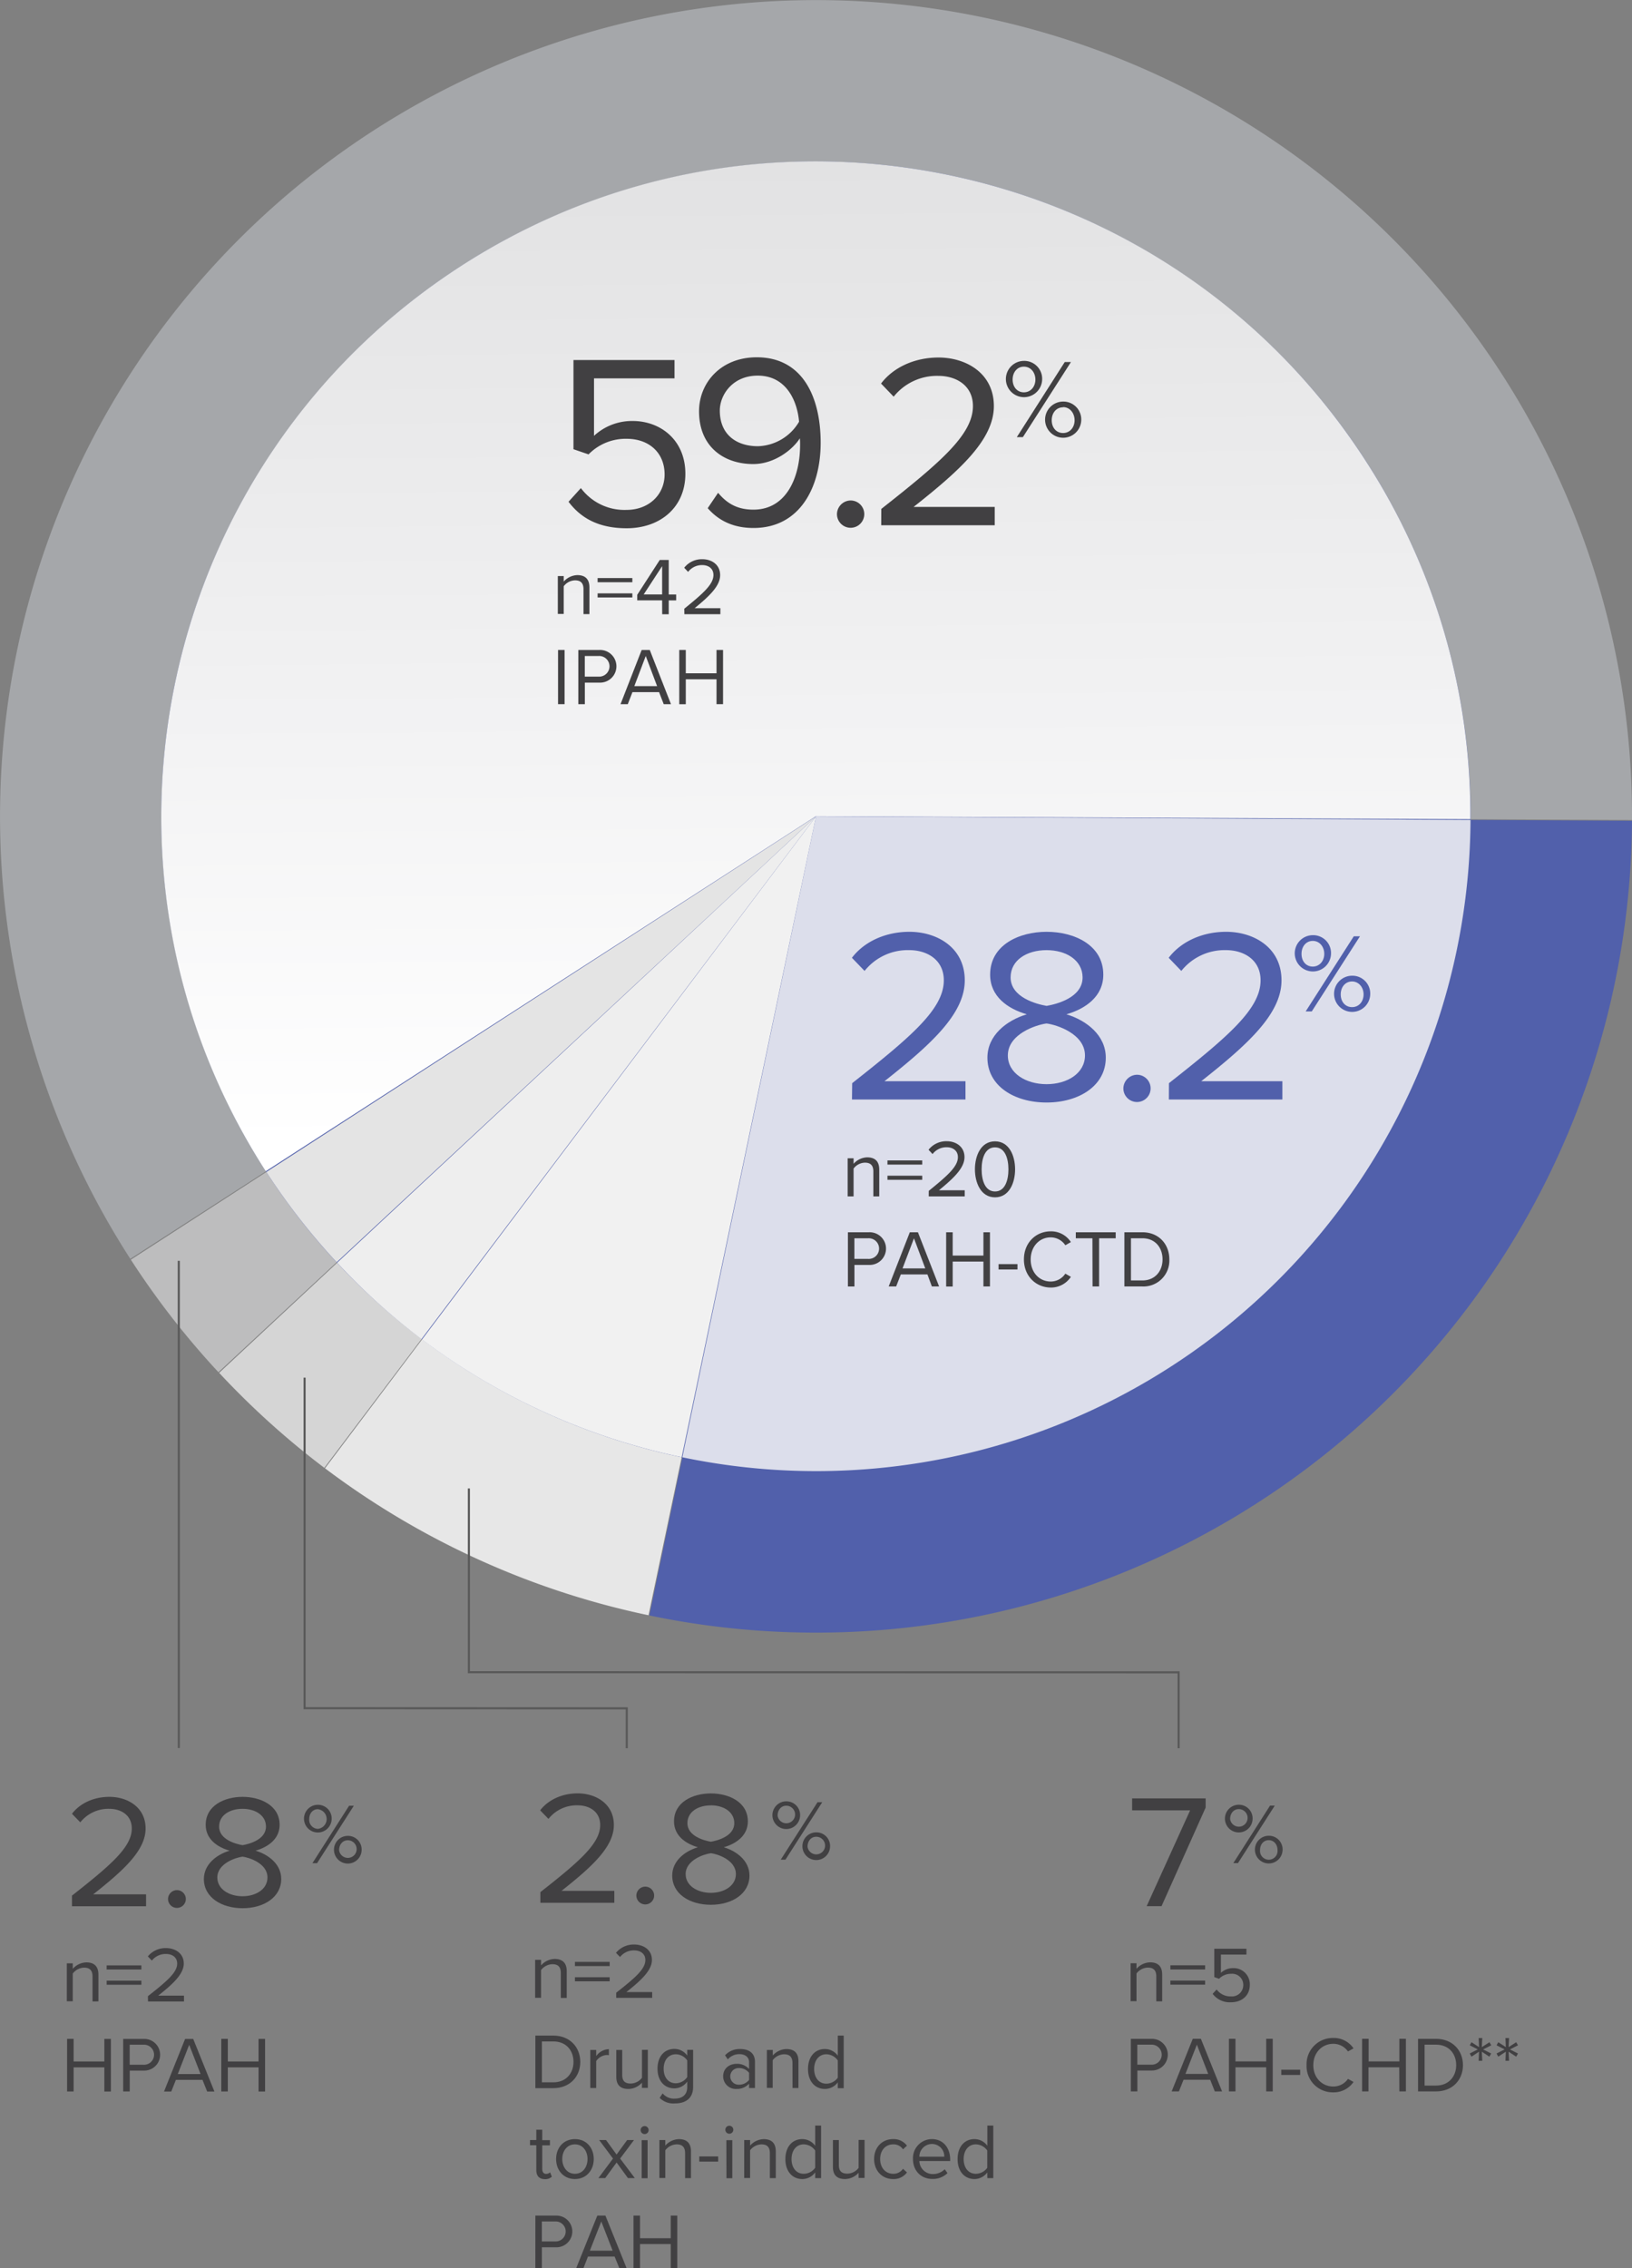 <svg xmlns="http://www.w3.org/2000/svg" xmlns:xlink="http://www.w3.org/1999/xlink" viewBox="0 0 589.49 818.99"><rect x="0" y="0" width="589.49" height="818.99" fill="#808080" stroke="none"/><defs><style>.cls-1{fill:#a5a7aa;}.cls-2{fill:#5160ab;}.cls-3{fill:#e7e7e7;}.cls-4{fill:#d5d5d5;}.cls-5{fill:#bdbdbe;}.cls-6{fill:url(#linear-gradient);}.cls-7{fill:#dcdeeb;}.cls-8{fill:#f1f1f1;}.cls-9{fill:#eee;}.cls-10{fill:#e4e4e4;}.cls-11{fill:#414042;}.cls-12{fill:none;stroke:#595959;stroke-miterlimit:10;stroke-width:0.75px;}</style><linearGradient id="linear-gradient" x1="5583.69" y1="8010.96" x2="5946.75" y2="8010.96" gradientTransform="translate(-7669.72 6069.74) rotate(-90.46)" gradientUnits="userSpaceOnUse"><stop offset="0.03" stop-color="#fff"/><stop offset="0.42" stop-color="#f3f3f4"/><stop offset="1" stop-color="#e2e2e3"/></linearGradient></defs><g id="Layer_2" data-name="Layer 2"><g id="Charts"><path class="cls-1" d="M47.07,454.54A294.74,294.74,0,1,1,589.49,296.08l-294.74-1.32Z"/><path class="cls-2" d="M589.49,296.37A294.76,294.76,0,0,1,234.55,583.3l60.2-288.54Z"/><path class="cls-3" d="M234.26,583.23a294.58,294.58,0,0,1-116.87-53.06L294.75,294.76Z"/><path class="cls-4" d="M117.15,530a295.35,295.35,0,0,1-38-34.3L294.75,294.76Z"/><path class="cls-5" d="M78.91,495.48a294.57,294.57,0,0,1-31.65-40.64L294.75,294.76Z"/><circle class="cls-2" cx="294.74" cy="294.76" r="236.45"/><path class="cls-2" d="M152.24,483.52l.19.14,142.32-188.9Z"/><path class="cls-2" d="M121.62,455.76l.16.17,173-161.17Z"/><path class="cls-2" d="M96.05,422.94l.16.23L294.75,294.76Z"/><path class="cls-2" d="M531.16,296.06v-.24l-236.41-1.06Z"/><path class="cls-2" d="M246.23,526.15l.23,0,48.29-231.43Z"/><path class="cls-6" d="M166.6,96C56.85,166.81,25.25,313.15,96,422.9l0,0,198.7-128.18,236.41,1.06a235.2,235.2,0,0,0-37.7-129.2C422.69,56.87,276.35,25.27,166.6,96Z"/><path class="cls-7" d="M246.46,526.19a236.36,236.36,0,0,0,284.7-230.13l-236.41-1.3Z"/><path class="cls-8" d="M152.43,483.66a236.73,236.73,0,0,0,93.8,42.49l48.52-231.39Z"/><path class="cls-9" d="M121.78,455.93a234.9,234.9,0,0,0,30.46,27.59L294.75,294.76Z"/><path class="cls-10" d="M96.21,423.17a236.92,236.92,0,0,0,25.41,32.59l173.13-161Z"/><path class="cls-11" d="M209.82,176.24a19.63,19.63,0,0,0,16.46,7.87c8.14,0,13.78-5.54,13.78-12.79,0-7.87-5.64-12.88-13.69-12.88a18.73,18.73,0,0,0-13.78,5.63l-5.45-1.87V130h36.5v6.62H214.56v20.75a20.18,20.18,0,0,1,14-5.36c9.93,0,19,6.8,19,19.05s-9.21,19.68-21.2,19.68c-10.11,0-16.55-3.66-21-9.57Z"/><path class="cls-11" d="M259.38,177.94c3,3.58,6.62,6.08,12.79,6.08C284.25,184,289,172,289,160.67a21.57,21.57,0,0,0-.09-2.41c-2.59,4.11-9.21,9.3-16.82,9.3-10.73,0-19.59-6.35-19.59-19.05,0-10.29,7.87-19.5,20.84-19.5,16.73,0,23.09,14.58,23.09,30.86,0,16.1-7.52,30.77-24.25,30.77-7.6,0-12.79-2.86-16.55-7.15Zm14.31-42.31c-9.12,0-13.69,7-13.69,12.61,0,8.77,6.09,12.88,13.78,12.88a17.85,17.85,0,0,0,14.85-8.85C288,144.84,284.07,135.63,273.69,135.63Z"/><path class="cls-11" d="M307.24,180.71a4.93,4.93,0,1,1-4.92,4.92A5,5,0,0,1,307.24,180.71Z"/><path class="cls-11" d="M318.33,183.76c21.47-16.91,33.1-26.84,33.1-37.13,0-7.6-6.26-10.91-12.44-10.91a20,20,0,0,0-16.19,7.51l-4.56-4.74c4.56-6,12.34-9.4,20.75-9.4,9.93,0,20,5.64,20,17.54,0,12.17-12.34,23.26-29,36.41H359.3v6.62h-41Z"/><path class="cls-11" d="M369.84,130.31a6.46,6.46,0,0,1,6.59,6.75,6.55,6.55,0,1,1-6.59-6.75Zm0,2.08c-2.4,0-4.07,2-4.07,4.67s1.67,4.6,4.07,4.6,4.15-2,4.15-4.6S372.28,132.39,369.84,132.39Zm14.76-1.67h2.24l-17.37,27.12h-2.19ZM384,145a6.45,6.45,0,0,1,6.55,6.75A6.53,6.53,0,1,1,384,145Zm0,2.07c-2.44,0-4.11,2-4.11,4.68s1.67,4.6,4.11,4.6,4.15-2,4.15-4.6S386.43,147,384,147Z"/><path class="cls-11" d="M210.76,212.74c0-2.42-1.22-3.19-3.07-3.19a5.31,5.31,0,0,0-4.07,2.13v10h-2.13V208h2.13v2a6.83,6.83,0,0,1,4.9-2.34c2.87,0,4.38,1.45,4.38,4.44v9.65h-2.14Z"/><path class="cls-11" d="M215.86,208.72h12.55v1.51H215.86Zm0,5.53h12.55v1.48H215.86Z"/><path class="cls-11" d="M239.17,216.77h-9v-2l8.14-12.59h3.24v12.47h2.68v2.14h-2.68v5h-2.36Zm-6.66-2.14h6.66V204.42Z"/><path class="cls-11" d="M247.17,219.79c6.83-5.54,10.53-8.8,10.53-12.17,0-2.5-2-3.58-4-3.58a6.27,6.27,0,0,0-5.15,2.46L247.14,205a8.11,8.11,0,0,1,6.6-3.08c3.16,0,6.38,1.84,6.38,5.75s-3.93,7.63-9.22,11.94h9.3v2.17h-13Z"/><path class="cls-11" d="M201.57,234.69h2.36v19.57h-2.36Z"/><path class="cls-11" d="M208.89,234.69h7.62a5.9,5.9,0,1,1,0,11.79h-5.26v7.78h-2.36Zm7.34,2.17h-5v7.45h5a3.73,3.73,0,1,0,0-7.45Z"/><path class="cls-11" d="M238.06,249.92h-9.62l-1.68,4.34h-2.62l7.63-19.57h2.93l7.66,19.57h-2.62Zm-8.94-2.17h8.23l-4.1-10.89Z"/><path class="cls-11" d="M258.81,245.28h-11.1v9h-2.36V234.69h2.36v8.42h11.1v-8.42h2.36v19.57h-2.36Z"/><path class="cls-2" d="M307.81,391.11c21.47-16.91,33.1-26.84,33.1-37.13,0-7.6-6.26-10.91-12.43-10.91a19.93,19.93,0,0,0-16.19,7.51l-4.57-4.74c4.57-6,12.35-9.39,20.76-9.39,9.93,0,20,5.64,20,17.53,0,12.17-12.35,23.26-29,36.42h29.26V397h-41Z"/><path class="cls-2" d="M370.88,366.24c-6.89-2-13.24-6.44-13.24-14.31,0-10.74,10.47-15.48,20.4-15.48s20.48,4.74,20.48,15.48c0,7.87-6.44,12.34-13.33,14.31,7.43,2.24,14.23,7.69,14.23,15.66,0,10.11-9.66,16.19-21.38,16.19s-21.38-6-21.38-16.19C356.66,373.93,363.45,368.48,370.88,366.24Zm7.16,3.31c-3.67.45-14,3.76-14,11.54,0,6.44,6.53,10.38,14,10.38s13.86-3.94,13.86-10.38C391.9,373.31,381.7,370,378,369.55Zm0-26.48c-7.25,0-13,3.67-13,9.84,0,7.25,9.4,9.66,13,10.29,3.66-.63,13-3,13-10.29C391,346.74,385.19,343.07,378,343.07Z"/><path class="cls-2" d="M410.69,388.07a4.92,4.92,0,1,1-4.92,4.92A5,5,0,0,1,410.69,388.07Z"/><path class="cls-2" d="M422.23,391.11c21.47-16.91,33.1-26.84,33.1-37.13,0-7.6-6.27-10.91-12.44-10.91a20,20,0,0,0-16.19,7.51l-4.56-4.74c4.56-6,12.34-9.39,20.75-9.39,9.93,0,20,5.64,20,17.53,0,12.17-12.34,23.26-29,36.42H463.2V397h-41Z"/><path class="cls-2" d="M474.18,337.67a6.45,6.45,0,0,1,6.59,6.75,6.55,6.55,0,1,1-6.59-6.75Zm0,2.07c-2.4,0-4.06,2-4.06,4.68s1.66,4.59,4.06,4.59,4.15-2,4.15-4.59S476.62,339.74,474.18,339.74ZM489,338.07h2.23L473.82,365.2h-2.2Zm-.61,14.24a6.43,6.43,0,0,1,6.54,6.75,6.53,6.53,0,1,1-6.54-6.75Zm0,2.07c-2.44,0-4.11,2-4.11,4.68s1.67,4.59,4.11,4.59,4.14-2,4.14-4.59S490.78,354.38,488.34,354.38Z"/><path class="cls-11" d="M315.46,423c0-2.42-1.22-3.19-3.07-3.19a5.29,5.29,0,0,0-4.07,2.13V432h-2.14V418.23h2.14v2a6.79,6.79,0,0,1,4.89-2.34c2.88,0,4.38,1.45,4.38,4.44V432h-2.13Z"/><path class="cls-11" d="M320.56,419h12.55v1.51H320.56Zm0,5.52h12.55V426H320.56Z"/><path class="cls-11" d="M335.47,430c6.83-5.54,10.53-8.8,10.53-12.18,0-2.49-2-3.58-4-3.58a6.28,6.28,0,0,0-5.15,2.47l-1.45-1.56a8.14,8.14,0,0,1,6.6-3.08c3.16,0,6.38,1.85,6.38,5.75s-3.93,7.63-9.22,11.95h9.3V432h-13Z"/><path class="cls-11" d="M359.41,412.11c5.18,0,7.25,5.31,7.25,10.1s-2.07,10.12-7.25,10.12-7.26-5.37-7.26-10.12S354.2,412.11,359.41,412.11Zm0,2.17c-3.62,0-4.84,4-4.84,7.93s1.22,8,4.84,8,4.84-4.05,4.84-8S363,414.28,359.41,414.28Z"/><path class="cls-11" d="M306.27,444.94h7.62a5.9,5.9,0,1,1,0,11.79h-5.26v7.78h-2.36Zm7.34,2.17h-5v7.45h5a3.73,3.73,0,1,0,0-7.45Z"/><path class="cls-11" d="M335,460.17h-9.62l-1.68,4.34H321l7.63-19.57h2.93l7.65,19.57h-2.61ZM326,458h8.22l-4.09-10.88Z"/><path class="cls-11" d="M355.22,455.53h-11.1v9h-2.36V444.94h2.36v8.42h11.1v-8.42h2.36v19.57h-2.36Z"/><path class="cls-11" d="M360.69,456.44h6.83v1.94h-6.83Z"/><path class="cls-11" d="M369.85,454.74c0-6,4.3-10.13,9.68-10.13a8.46,8.46,0,0,1,7.28,3.88l-2,1.14a6.39,6.39,0,0,0-5.29-2.85c-4.07,0-7.23,3.29-7.23,8s3.16,7.95,7.23,7.95a6.32,6.32,0,0,0,5.29-2.85l2,1.15a8.55,8.55,0,0,1-7.31,3.87C374.15,464.86,369.85,460.75,369.85,454.74Z"/><path class="cls-11" d="M394.59,447.11h-6v-2.17H403v2.17h-6v17.4h-2.36Z"/><path class="cls-11" d="M406.14,444.94h6.49c5.89,0,9.74,4.25,9.74,9.8a9.35,9.35,0,0,1-9.74,9.77h-6.49Zm6.49,17.4c4.61,0,7.29-3.41,7.29-7.6s-2.59-7.63-7.29-7.63h-4.12v15.23Z"/><path class="cls-11" d="M429.88,653.67H408.93v-4.32h26.55v3.33l-15.93,35.6h-5.37Z"/><path class="cls-11" d="M447.45,651.65a4.93,4.93,0,0,1,5,5.16,5,5,0,1,1-5-5.16Zm0,1.58c-1.84,0-3.12,1.53-3.12,3.58a3.17,3.17,0,1,0,3.12-3.58Zm11.3-1.27h1.71l-13.29,20.76h-1.68Zm-.47,10.89a4.93,4.93,0,0,1,5,5.17,5,5,0,1,1-5-5.17Zm0,1.59c-1.87,0-3.14,1.52-3.14,3.58a3.17,3.17,0,1,0,6.31,0C461.45,666,460.15,664.44,458.28,664.44Z"/><path class="cls-11" d="M417.66,713.63c0-2.42-1.23-3.18-3.08-3.18a5.31,5.31,0,0,0-4.07,2.13v10h-2.13V708.88h2.13v2a6.82,6.82,0,0,1,4.9-2.33c2.87,0,4.38,1.45,4.38,4.44v9.65h-2.13Z"/><path class="cls-11" d="M422.75,709.62H435.3v1.51H422.75Zm0,5.52H435.3v1.48H422.75Z"/><path class="cls-11" d="M439.46,718.36a6.25,6.25,0,0,0,5.24,2.5,4.09,4.09,0,0,0,4.38-4.07,4,4,0,0,0-4.35-4.1,5.94,5.94,0,0,0-4.39,1.8l-1.73-.6V703.64h11.61v2.11H441v6.6a6.42,6.42,0,0,1,4.44-1.71,5.82,5.82,0,0,1,6,6.07c0,3.87-2.93,6.26-6.74,6.26a7.74,7.74,0,0,1-6.69-3.05Z"/><path class="cls-11" d="M408.47,736.17h7.62a5.72,5.72,0,1,1,0,11.44h-5.26v7.55h-2.36Zm7.34,2.11h-5v7.23h5a3.62,3.62,0,1,0,0-7.23Z"/><path class="cls-11" d="M437.13,750.94h-9.62l-1.68,4.22h-2.62l7.63-19h2.93l7.65,19H438.8Zm-8.94-2.1h8.22l-4.09-10.56Z"/><path class="cls-11" d="M457.36,746.45h-11.1v8.71H443.9v-19h2.36v8.17h11.1v-8.17h2.36v19h-2.36Z"/><path class="cls-11" d="M462.8,747.33h6.83v1.88H462.8Z"/><path class="cls-11" d="M471.94,745.68a9.47,9.47,0,0,1,9.67-9.82,8.53,8.53,0,0,1,7.29,3.76l-2,1.11a6.43,6.43,0,0,0-5.3-2.76c-4.07,0-7.22,3.18-7.22,7.71s3.15,7.71,7.22,7.71a6.38,6.38,0,0,0,5.3-2.76l2,1.11a8.65,8.65,0,0,1-7.32,3.76A9.47,9.47,0,0,1,471.94,745.68Z"/><path class="cls-11" d="M505.41,746.45h-11.1v8.71H492v-19h2.36v8.17h11.1v-8.17h2.36v19h-2.36Z"/><path class="cls-11" d="M512.21,736.17h6.49c5.89,0,9.73,4.13,9.73,9.51s-3.84,9.48-9.73,9.48h-6.49Zm6.49,16.88c4.61,0,7.29-3.3,7.29-7.37s-2.59-7.4-7.29-7.4h-4.13v14.77Z"/><path class="cls-11" d="M534.24,740.81l-2.73,1.8-.63-1.14,2.91-1.48-2.91-1.48.63-1.11,2.73,1.76-.14-3.27h1.31l-.17,3.27L538,737.4l.66,1.11L535.72,740l2.91,1.48-.66,1.14-2.73-1.8.17,3.28H534.1Z"/><path class="cls-11" d="M543.92,740.81l-2.73,1.8-.63-1.14,2.91-1.48-2.91-1.48.63-1.11,2.73,1.76-.14-3.27h1.31l-.17,3.27,2.73-1.76.65,1.11L545.4,740l2.9,1.48-.65,1.14-2.73-1.8.17,3.28h-1.31Z"/><path class="cls-11" d="M26,684.46c14-11,21.6-17.51,21.6-24.22,0-5-4.09-7.12-8.11-7.12A13,13,0,0,0,29,658l-3-3.09C29,651,34,648.8,39.52,648.8c6.47,0,13.07,3.68,13.07,11.44,0,7.94-8.05,15.17-18.91,23.75H52.76v4.32H26Z"/><path class="cls-11" d="M63.91,682.48a3.21,3.21,0,1,1-3.21,3.21A3.23,3.23,0,0,1,63.91,682.48Z"/><path class="cls-11" d="M82.94,668.23c-4.5-1.28-8.64-4.2-8.64-9.33,0-7,6.83-10.1,13.31-10.1S101,651.89,101,658.9c0,5.13-4.2,8.05-8.7,9.33,4.85,1.46,9.28,5,9.28,10.22,0,6.59-6.3,10.56-13.94,10.56s-14-3.91-14-10.56C73.66,673.25,78.09,669.69,82.94,668.23Zm4.67,2.16c-2.4.3-9.11,2.45-9.11,7.53,0,4.21,4.26,6.77,9.11,6.77s9-2.56,9-6.77C96.65,672.84,90,670.69,87.61,670.39Zm0-17.27c-4.73,0-8.47,2.39-8.47,6.42,0,4.73,6.13,6.3,8.47,6.71,2.39-.41,8.46-2,8.46-6.71C96.07,655.51,92.27,653.12,87.61,653.12Z"/><path class="cls-11" d="M114.8,651.67a4.94,4.94,0,0,1,5,5.17,5,5,0,1,1-5-5.17Zm0,1.59c-1.84,0-3.11,1.53-3.11,3.58a3.25,3.25,0,0,0,3.11,3.52,3.57,3.57,0,0,0,0-7.1ZM126.1,652h1.71l-13.29,20.76h-1.68Zm-.47,10.89a4.93,4.93,0,0,1,5,5.17,5,5,0,1,1-5-5.17Zm0,1.59c-1.86,0-3.14,1.52-3.14,3.58a3.18,3.18,0,1,0,3.14-3.58Z"/><path class="cls-11" d="M33.42,713.66c0-2.42-1.22-3.19-3.07-3.19a5.3,5.3,0,0,0-4.07,2.14v10H24.14V708.91h2.14v2a6.79,6.79,0,0,1,4.89-2.34c2.88,0,4.38,1.46,4.38,4.44v9.65H33.42Z"/><path class="cls-11" d="M38.52,709.65H51.07v1.5H38.52Zm0,5.52H51.07v1.48H38.52Z"/><path class="cls-11" d="M53.43,720.77C60.26,715.39,64,712.24,64,709c0-2.42-2-3.47-4-3.47a6.36,6.36,0,0,0-5.15,2.39l-1.45-1.51a8.24,8.24,0,0,1,6.6-3c3.16,0,6.38,1.8,6.38,5.58s-3.93,7.4-9.22,11.58h9.3v2.11h-13Z"/><path class="cls-11" d="M37.69,746.47H26.59v8.71H24.23v-19h2.36v8.17h11.1V736.2h2.36v19H37.69Z"/><path class="cls-11" d="M44.49,736.2h7.63a5.72,5.72,0,1,1,0,11.44H46.86v7.54H44.49Zm7.35,2.1h-5v7.23h5a3.62,3.62,0,1,0,0-7.23Z"/><path class="cls-11" d="M73.15,751H63.53l-1.67,4.21H59.24l7.62-19h2.93l7.66,19H74.83Zm-8.93-2.11h8.22l-4.1-10.56Z"/><path class="cls-11" d="M93.39,746.47H82.29v8.71H79.93v-19h2.36v8.17h11.1V736.2h2.36v19H93.39Z"/><path class="cls-11" d="M195.19,683.2c14-11,21.6-17.51,21.6-24.22,0-5-4.09-7.12-8.12-7.12a13,13,0,0,0-10.56,4.9l-3-3.09c3-3.91,8.06-6.13,13.54-6.13,6.48,0,13.08,3.68,13.08,11.44,0,7.94-8.06,15.18-18.91,23.76h19.08v4.31H195.19Z"/><path class="cls-11" d="M233.07,681.22a3.21,3.21,0,1,1-3.21,3.21A3.24,3.24,0,0,1,233.07,681.22Z"/><path class="cls-11" d="M252.09,667c-4.49-1.29-8.63-4.21-8.63-9.34,0-7,6.82-10.1,13.3-10.1s13.37,3.09,13.37,10.1c0,5.13-4.2,8.05-8.7,9.34,4.85,1.46,9.28,5,9.28,10.21,0,6.6-6.3,10.56-13.95,10.56s-13.95-3.91-13.95-10.56C242.81,672,247.25,668.44,252.09,667Zm4.67,2.16c-2.39.29-9.1,2.45-9.1,7.53,0,4.2,4.26,6.77,9.1,6.77s9.05-2.57,9.05-6.77C265.81,671.59,259.16,669.43,256.76,669.14Zm0-17.28c-4.73,0-8.46,2.39-8.46,6.42,0,4.73,6.13,6.3,8.46,6.71,2.4-.41,8.47-2,8.47-6.71C265.23,654.25,261.43,651.86,256.76,651.86Z"/><path class="cls-11" d="M284,650.42a4.93,4.93,0,0,1,5,5.16,5,5,0,1,1-5-5.16Zm0,1.58c-1.84,0-3.12,1.53-3.12,3.58A3.17,3.17,0,1,0,284,652Zm11.3-1.27H297l-13.29,20.76H282Zm-.47,10.89a4.93,4.93,0,0,1,5,5.17,5,5,0,1,1-5-5.17Zm0,1.59c-1.87,0-3.14,1.53-3.14,3.58a3.18,3.18,0,1,0,3.14-3.58Z"/><path class="cls-11" d="M202.57,712.41c0-2.42-1.22-3.19-3.07-3.19a5.32,5.32,0,0,0-4.07,2.14v10h-2.14V707.66h2.14v2a6.8,6.8,0,0,1,4.89-2.33c2.88,0,4.39,1.45,4.39,4.44v9.64h-2.14Z"/><path class="cls-11" d="M207.67,708.4h12.55v1.5H207.67Zm0,5.52h12.55v1.48H207.67Z"/><path class="cls-11" d="M222.58,719.52c6.83-5.37,10.53-8.53,10.53-11.81,0-2.41-2-3.47-4-3.47a6.35,6.35,0,0,0-5.15,2.39l-1.46-1.51a8.26,8.26,0,0,1,6.61-3c3.16,0,6.37,1.79,6.37,5.57s-3.93,7.4-9.22,11.59h9.31v2.1h-13Z"/><path class="cls-11" d="M193.38,735h6.49c5.89,0,9.73,4.13,9.73,9.51s-3.84,9.47-9.73,9.47h-6.49Zm6.49,16.88c4.61,0,7.28-3.3,7.28-7.37s-2.59-7.4-7.28-7.4h-4.13v14.77Z"/><path class="cls-11" d="M213.22,740.19h2.13v2.22a5.86,5.86,0,0,1,4.58-2.51v2.19a4.16,4.16,0,0,0-.85-.08,5,5,0,0,0-3.73,2.19v9.73h-2.13Z"/><path class="cls-11" d="M231.89,752a6.74,6.74,0,0,1-4.9,2.27c-2.87,0-4.38-1.39-4.38-4.38v-9.7h2.14v9c0,2.42,1.22,3.13,3.07,3.13a5.26,5.26,0,0,0,4.07-2.08v-10.1H234v13.74h-2.13Z"/><path class="cls-11" d="M239.35,755.87a5.26,5.26,0,0,0,4.47,1.88c2.27,0,4.41-1.11,4.41-4.13v-2a5.76,5.76,0,0,1-4.61,2.44c-3.59,0-6.12-2.67-6.12-7.11s2.5-7.14,6.12-7.14a5.71,5.71,0,0,1,4.61,2.41v-2.07h2.13v13.34c0,4.56-3.19,6-6.54,6a7,7,0,0,1-5.55-2Zm8.88-11.9a5.08,5.08,0,0,0-4.1-2.22c-2.76,0-4.41,2.19-4.41,5.24s1.65,5.23,4.41,5.23a5.09,5.09,0,0,0,4.1-2.24Z"/><path class="cls-11" d="M270.57,752.37a5.94,5.94,0,0,1-4.55,1.9,4.57,4.57,0,0,1-4.81-4.55c0-3.07,2.47-4.52,4.81-4.52a5.75,5.75,0,0,1,4.55,1.87V744.6c0-1.85-1.48-2.9-3.47-2.9a5.44,5.44,0,0,0-4.21,1.9l-1-1.48a7.21,7.21,0,0,1,5.49-2.27c2.91,0,5.32,1.3,5.32,4.63v9.45h-2.13Zm0-3.93a4.61,4.61,0,0,0-3.79-1.71,3,3,0,1,0,0,6,4.61,4.61,0,0,0,3.79-1.71Z"/><path class="cls-11" d="M286.25,744.94c0-2.42-1.22-3.19-3.07-3.19a5.32,5.32,0,0,0-4.07,2.14v10H277V740.19h2.13v2a6.82,6.82,0,0,1,4.89-2.33c2.88,0,4.39,1.45,4.39,4.44v9.64h-2.14Z"/><path class="cls-11" d="M302.62,751.88a5.77,5.77,0,0,1-4.64,2.39c-3.59,0-6.12-2.73-6.12-7.2s2.51-7.22,6.12-7.22a5.76,5.76,0,0,1,4.64,2.41V735h2.13v19h-2.13Zm0-7.91a5.18,5.18,0,0,0-4.13-2.22c-2.76,0-4.41,2.28-4.41,5.32s1.65,5.3,4.41,5.3a5.11,5.11,0,0,0,4.13-2.17Z"/><path class="cls-11" d="M193.72,783.59v-9h-2.28v-1.87h2.28V769h2.14v3.76h2.78v1.87h-2.78v8.54c0,1,.45,1.77,1.39,1.77a2.06,2.06,0,0,0,1.45-.57l.63,1.59a3.5,3.5,0,0,1-2.56.88C194.75,786.8,193.72,785.64,193.72,783.59Z"/><path class="cls-11" d="M200.87,779.57c0-4,2.61-7.19,6.8-7.19s6.8,3.21,6.8,7.19-2.62,7.23-6.8,7.23S200.87,783.56,200.87,779.57Zm11.35,0c0-2.78-1.62-5.29-4.55-5.29s-4.58,2.51-4.58,5.29,1.65,5.33,4.58,5.33S212.22,782.39,212.22,779.57Z"/><path class="cls-11" d="M222.72,780.83l-4.12,5.63h-2.45l5.27-7.06-5-6.68h2.48l3.81,5.23,3.82-5.23H229l-5,6.68,5.3,7.06h-2.48Z"/><path class="cls-11" d="M231.41,769a1.44,1.44,0,0,1,2.87,0,1.44,1.44,0,1,1-2.87,0Zm.37,3.76h2.13v13.74h-2.13Z"/><path class="cls-11" d="M247.46,777.47c0-2.42-1.23-3.19-3.08-3.19a5.33,5.33,0,0,0-4.07,2.14v10h-2.13V772.72h2.13v2a6.82,6.82,0,0,1,4.9-2.33c2.87,0,4.38,1.45,4.38,4.43v9.65h-2.13Z"/><path class="cls-11" d="M252.58,778.64h6.83v1.87h-6.83Z"/><path class="cls-11" d="M262,769a1.44,1.44,0,0,1,2.88,0,1.44,1.44,0,1,1-2.88,0Zm.37,3.76h2.14v13.74H262.4Z"/><path class="cls-11" d="M278.08,777.47c0-2.42-1.22-3.19-3.07-3.19a5.32,5.32,0,0,0-4.07,2.14v10h-2.13V772.72h2.13v2a6.82,6.82,0,0,1,4.9-2.33c2.87,0,4.38,1.45,4.38,4.43v9.65h-2.14Z"/><path class="cls-11" d="M294.45,784.41a5.76,5.76,0,0,1-4.64,2.39c-3.58,0-6.12-2.73-6.12-7.2s2.51-7.22,6.12-7.22a5.76,5.76,0,0,1,4.64,2.41v-7.31h2.13v19h-2.13Zm0-7.91a5.18,5.18,0,0,0-4.13-2.22c-2.76,0-4.41,2.28-4.41,5.32s1.65,5.3,4.41,5.3a5.11,5.11,0,0,0,4.13-2.17Z"/><path class="cls-11" d="M310.13,784.53a6.72,6.72,0,0,1-4.89,2.27c-2.88,0-4.38-1.39-4.38-4.38v-9.7H303v9c0,2.41,1.22,3.13,3.07,3.13a5.25,5.25,0,0,0,4.07-2.08v-10.1h2.14v13.74h-2.14Z"/><path class="cls-11" d="M322.6,772.38a5.91,5.91,0,0,1,5,2.38l-1.43,1.31a4.07,4.07,0,0,0-3.5-1.79c-2.93,0-4.75,2.25-4.75,5.29s1.82,5.33,4.75,5.33a4.13,4.13,0,0,0,3.5-1.8l1.43,1.31a5.89,5.89,0,0,1-5,2.39c-4.1,0-6.86-3.13-6.86-7.23S318.5,772.38,322.6,772.38Z"/><path class="cls-11" d="M336.6,772.38c4.16,0,6.61,3.24,6.61,7.37v.54H332.08A4.84,4.84,0,0,0,337,785a6,6,0,0,0,4.24-1.74l1,1.4a7.5,7.5,0,0,1-5.47,2.1c-4.07,0-7-2.93-7-7.23A6.87,6.87,0,0,1,336.6,772.38Zm-4.52,6.34h9a4.45,4.45,0,0,0-4.52-4.58A4.58,4.58,0,0,0,332.08,778.72Z"/><path class="cls-11" d="M356.61,784.41A5.76,5.76,0,0,1,352,786.8c-3.58,0-6.11-2.73-6.11-7.2s2.5-7.22,6.11-7.22a5.76,5.76,0,0,1,4.64,2.41v-7.31h2.14v19h-2.14Zm0-7.91a5.18,5.18,0,0,0-4.12-2.22c-2.76,0-4.41,2.28-4.41,5.32s1.65,5.3,4.41,5.3a5.11,5.11,0,0,0,4.12-2.17Z"/><path class="cls-11" d="M193.38,800H201a5.72,5.72,0,1,1,0,11.44h-5.27V819h-2.36Zm7.34,2.11h-5v7.22h5a3.61,3.61,0,1,0,0-7.22Z"/><path class="cls-11" d="M222,814.78h-9.62L210.74,819h-2.62l7.63-19h2.93l7.66,19h-2.62Zm-8.94-2.11h8.23l-4.1-10.55Z"/><path class="cls-11" d="M242.28,810.28h-11.1V819h-2.36V800h2.36v8.17h11.1V800h2.36v19h-2.36Z"/><line class="cls-12" x1="64.58" y1="631.18" x2="64.58" y2="455.25"/><polyline class="cls-12" points="226.39 631.24 226.39 616.84 110.02 616.79 110.02 497.44"/><polyline class="cls-12" points="425.73 631.24 425.73 603.84 169.36 603.79 169.36 537.44"/></g></g></svg>